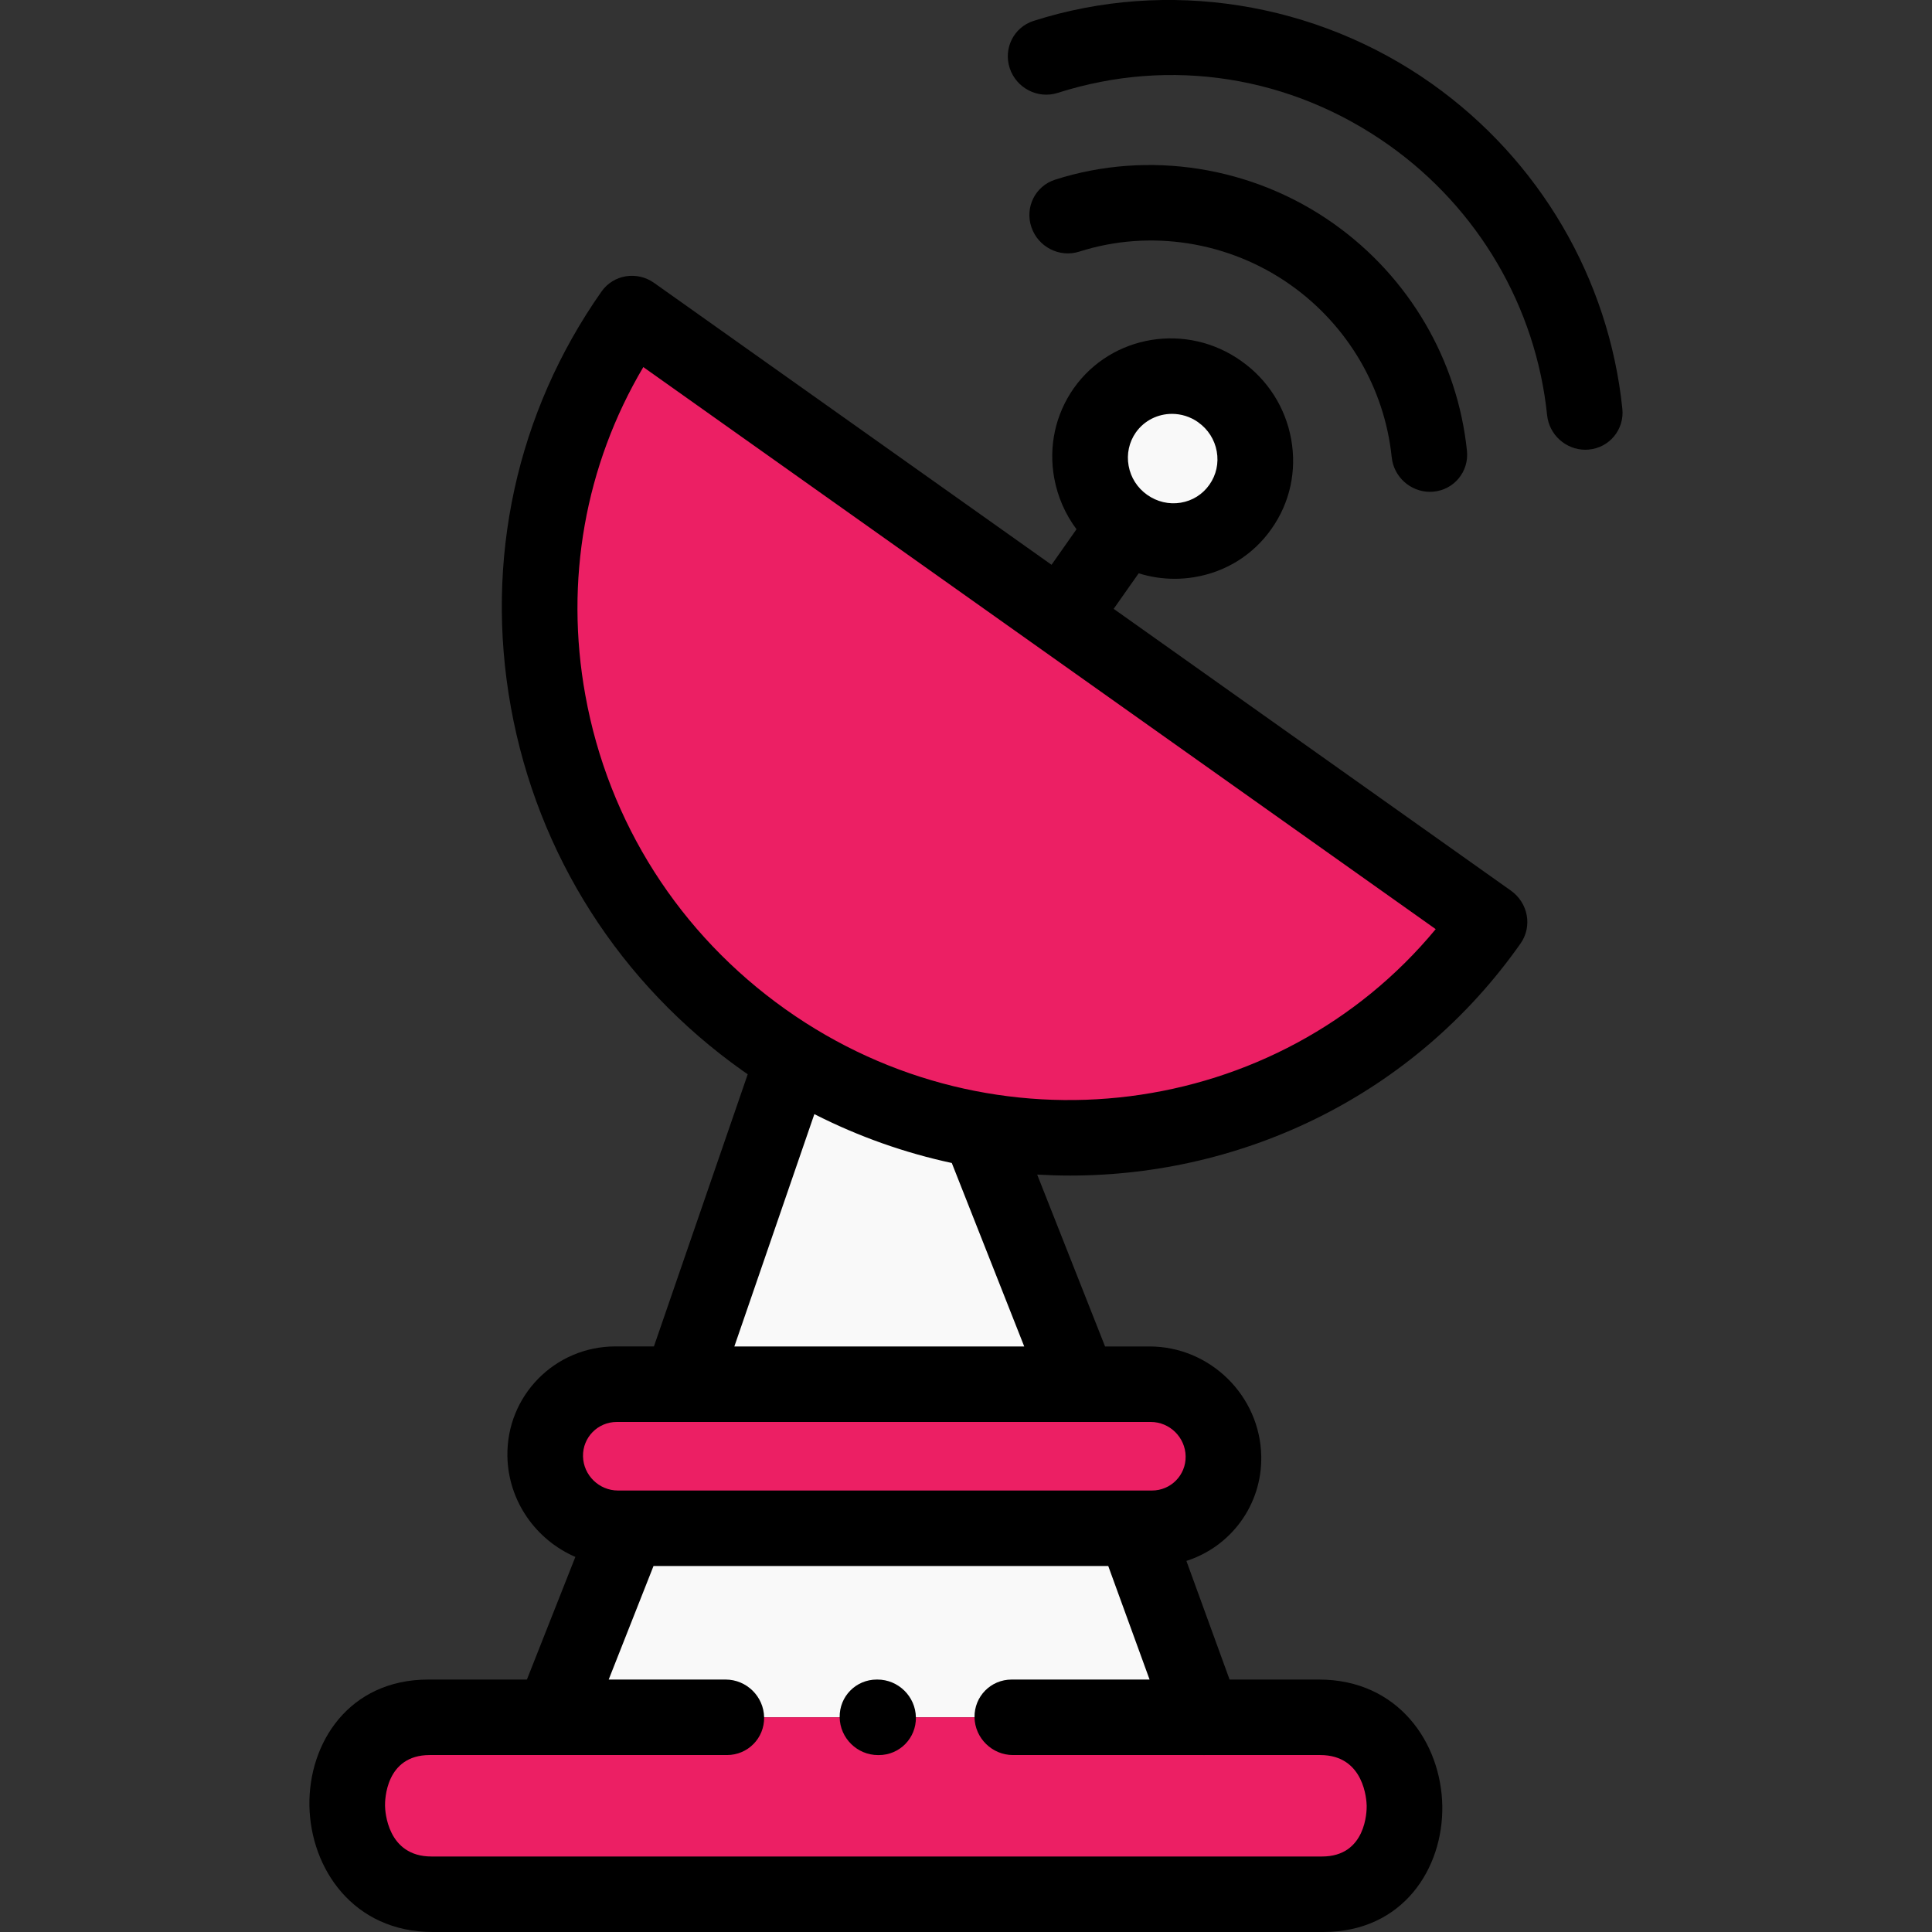 <svg width="51" height="51" viewBox="0 0 51 51" fill="none" xmlns="http://www.w3.org/2000/svg">
<rect x="0" y="0" width="51" height="51" fill="#333333" stroke="none"/>
<g clip-path="url(#clip0)">
<path fill-rule="evenodd" clip-rule="evenodd" d="M16.698 8.276C12.37 14.436 13.924 23.023 20.17 27.454C20.422 27.632 20.678 27.801 20.935 27.96C22.483 28.915 24.153 29.535 25.849 29.832C30.906 30.719 36.208 28.749 39.319 24.321L28.01 16.297L16.698 8.276Z" fill="#EC1F64"/>
<path fill-rule="evenodd" clip-rule="evenodd" d="M20.936 27.96L17.98 36.538H28.497L25.849 29.832C24.154 29.535 22.484 28.916 20.936 27.96Z" fill="#F9F9F9"/>
<path fill-rule="evenodd" clip-rule="evenodd" d="M28.497 36.538H16.264C15.216 36.538 14.373 37.395 14.391 38.441C14.41 39.487 15.282 40.341 16.33 40.341H30.426C31.474 40.341 32.314 39.487 32.295 38.441C32.277 37.395 31.407 36.538 30.36 36.538H28.497Z" fill="#EC1F64"/>
<path fill-rule="evenodd" clip-rule="evenodd" d="M29.948 40.34H16.566L14.595 45.331H31.765L29.948 40.34Z" fill="#F9F9F9"/>
<path fill-rule="evenodd" clip-rule="evenodd" d="M31.765 45.331H11.325C8.392 45.331 8.473 50.002 11.406 50.002H34.916C37.849 50.002 37.767 45.331 34.834 45.331H31.765Z" fill="#EC1F64"/>
<path fill-rule="evenodd" clip-rule="evenodd" d="M29.715 13.87C30.703 14.571 32.061 14.35 32.746 13.372C33.434 12.396 33.187 11.037 32.198 10.335C31.209 9.632 29.851 9.855 29.163 10.83C28.478 11.809 28.723 13.168 29.715 13.87Z" fill="#F9F9F9"/>
<path d="M28.491 6.642C30.363 6.043 32.449 6.373 34.073 7.525C35.578 8.592 36.55 10.249 36.738 12.072C36.792 12.591 37.235 12.983 37.747 12.983C37.776 12.983 37.805 12.982 37.834 12.979C38.382 12.932 38.781 12.449 38.724 11.9C38.475 9.498 37.194 7.314 35.21 5.907C33.07 4.388 30.32 3.953 27.852 4.743C27.33 4.91 27.049 5.471 27.226 5.995C27.402 6.519 27.968 6.809 28.491 6.642Z" fill="black"/>
<path d="M42.826 10.79C42.471 7.354 40.64 4.228 37.802 2.214C34.744 0.045 30.811 -0.576 27.283 0.552C26.761 0.719 26.48 1.28 26.656 1.805C26.832 2.329 27.399 2.619 27.921 2.452C30.898 1.5 34.086 2.003 36.665 3.832C39.024 5.506 40.545 8.104 40.84 10.96C40.894 11.48 41.337 11.872 41.849 11.872C41.878 11.872 41.907 11.871 41.936 11.868C42.484 11.821 42.883 11.338 42.826 10.79Z" fill="black"/>
<path d="M39.888 23.513L29.398 16.072L30.058 15.134C30.364 15.229 30.683 15.279 31.005 15.279C31.178 15.279 31.352 15.265 31.526 15.236C32.361 15.099 33.086 14.644 33.566 13.958C34.051 13.271 34.235 12.432 34.084 11.595C33.933 10.758 33.466 10.024 32.767 9.53C31.33 8.507 29.346 8.83 28.342 10.252C27.86 10.942 27.677 11.781 27.828 12.617C27.919 13.115 28.121 13.575 28.417 13.971L27.758 14.909L17.267 7.468C16.814 7.147 16.193 7.248 15.879 7.695C13.633 10.891 12.784 14.79 13.487 18.675C14.191 22.561 16.363 25.966 19.602 28.264C19.647 28.296 19.693 28.327 19.738 28.358L17.262 35.542H16.247C14.646 35.542 13.366 36.844 13.394 38.442C13.415 39.63 14.153 40.652 15.188 41.099L13.909 44.336H11.308C9.209 44.336 8.139 46.012 8.168 47.668C8.197 49.324 9.325 51 11.424 51H34.933C37.033 51 38.101 49.324 38.073 47.668C38.044 46.012 36.916 44.336 34.817 44.336H32.458L31.318 41.204C32.484 40.832 33.317 39.735 33.294 38.442C33.266 36.844 31.942 35.543 30.343 35.543H29.171L27.379 31.006C27.669 31.023 27.958 31.032 28.247 31.032C32.839 31.032 37.331 28.903 40.14 24.904C40.291 24.69 40.349 24.423 40.302 24.162C40.254 23.901 40.105 23.668 39.888 23.513ZM29.983 11.416C30.209 11.096 30.57 10.925 30.938 10.925C31.176 10.925 31.418 10.997 31.629 11.146C31.629 11.147 31.63 11.147 31.63 11.148C31.89 11.332 32.063 11.604 32.119 11.915C32.175 12.225 32.107 12.537 31.926 12.794C31.747 13.05 31.478 13.219 31.168 13.27C30.857 13.321 30.543 13.247 30.282 13.062C30.023 12.879 29.849 12.607 29.793 12.296C29.736 11.984 29.805 11.671 29.983 11.416ZM26.741 46.329H31.775C31.778 46.329 31.78 46.33 31.782 46.33C31.785 46.33 31.787 46.329 31.79 46.329H34.852C36.02 46.329 36.074 47.531 36.077 47.668C36.079 47.805 36.066 49.007 34.898 49.007H11.389C10.221 49.007 10.166 47.805 10.164 47.668C10.161 47.531 10.174 46.329 11.342 46.329H14.608H14.612H14.615H19.19C19.741 46.329 20.18 45.883 20.171 45.333C20.161 44.782 19.706 44.336 19.155 44.336H16.068L17.251 41.339H29.255L30.346 44.336H26.706C26.154 44.336 25.716 44.782 25.725 45.333C25.735 45.883 26.19 46.329 26.741 46.329ZM31.298 38.442C31.307 38.94 30.908 39.346 30.409 39.346H16.543C16.541 39.346 16.539 39.346 16.537 39.346H16.313C15.813 39.346 15.399 38.94 15.39 38.442C15.381 37.943 15.781 37.536 16.282 37.536H17.991C17.993 37.536 17.995 37.537 17.997 37.537C18 37.537 18.003 37.536 18.005 37.536H28.507C28.51 37.536 28.512 37.537 28.515 37.537C28.517 37.537 28.519 37.536 28.521 37.536H30.377C30.877 37.536 31.29 37.943 31.298 38.442ZM27.037 35.543H19.385L21.497 29.41C22.667 30.005 23.886 30.434 25.125 30.7L27.037 35.543ZM20.739 26.646C17.938 24.659 16.06 21.714 15.452 18.354C14.903 15.325 15.446 12.285 16.982 9.69L37.899 24.527C33.735 29.557 26.248 30.553 20.739 26.646Z" fill="black"/>
<path d="M23.162 44.336H23.145C22.594 44.336 22.155 44.782 22.165 45.333C22.174 45.883 22.628 46.33 23.18 46.33H23.197C23.748 46.33 24.187 45.883 24.177 45.333C24.168 44.782 23.713 44.336 23.162 44.336Z" fill="black"/>
</g>
<defs>
<clipPath id="clip0">
<rect width="51" height="51" fill="white"/>
</clipPath>
</defs>
</svg>

